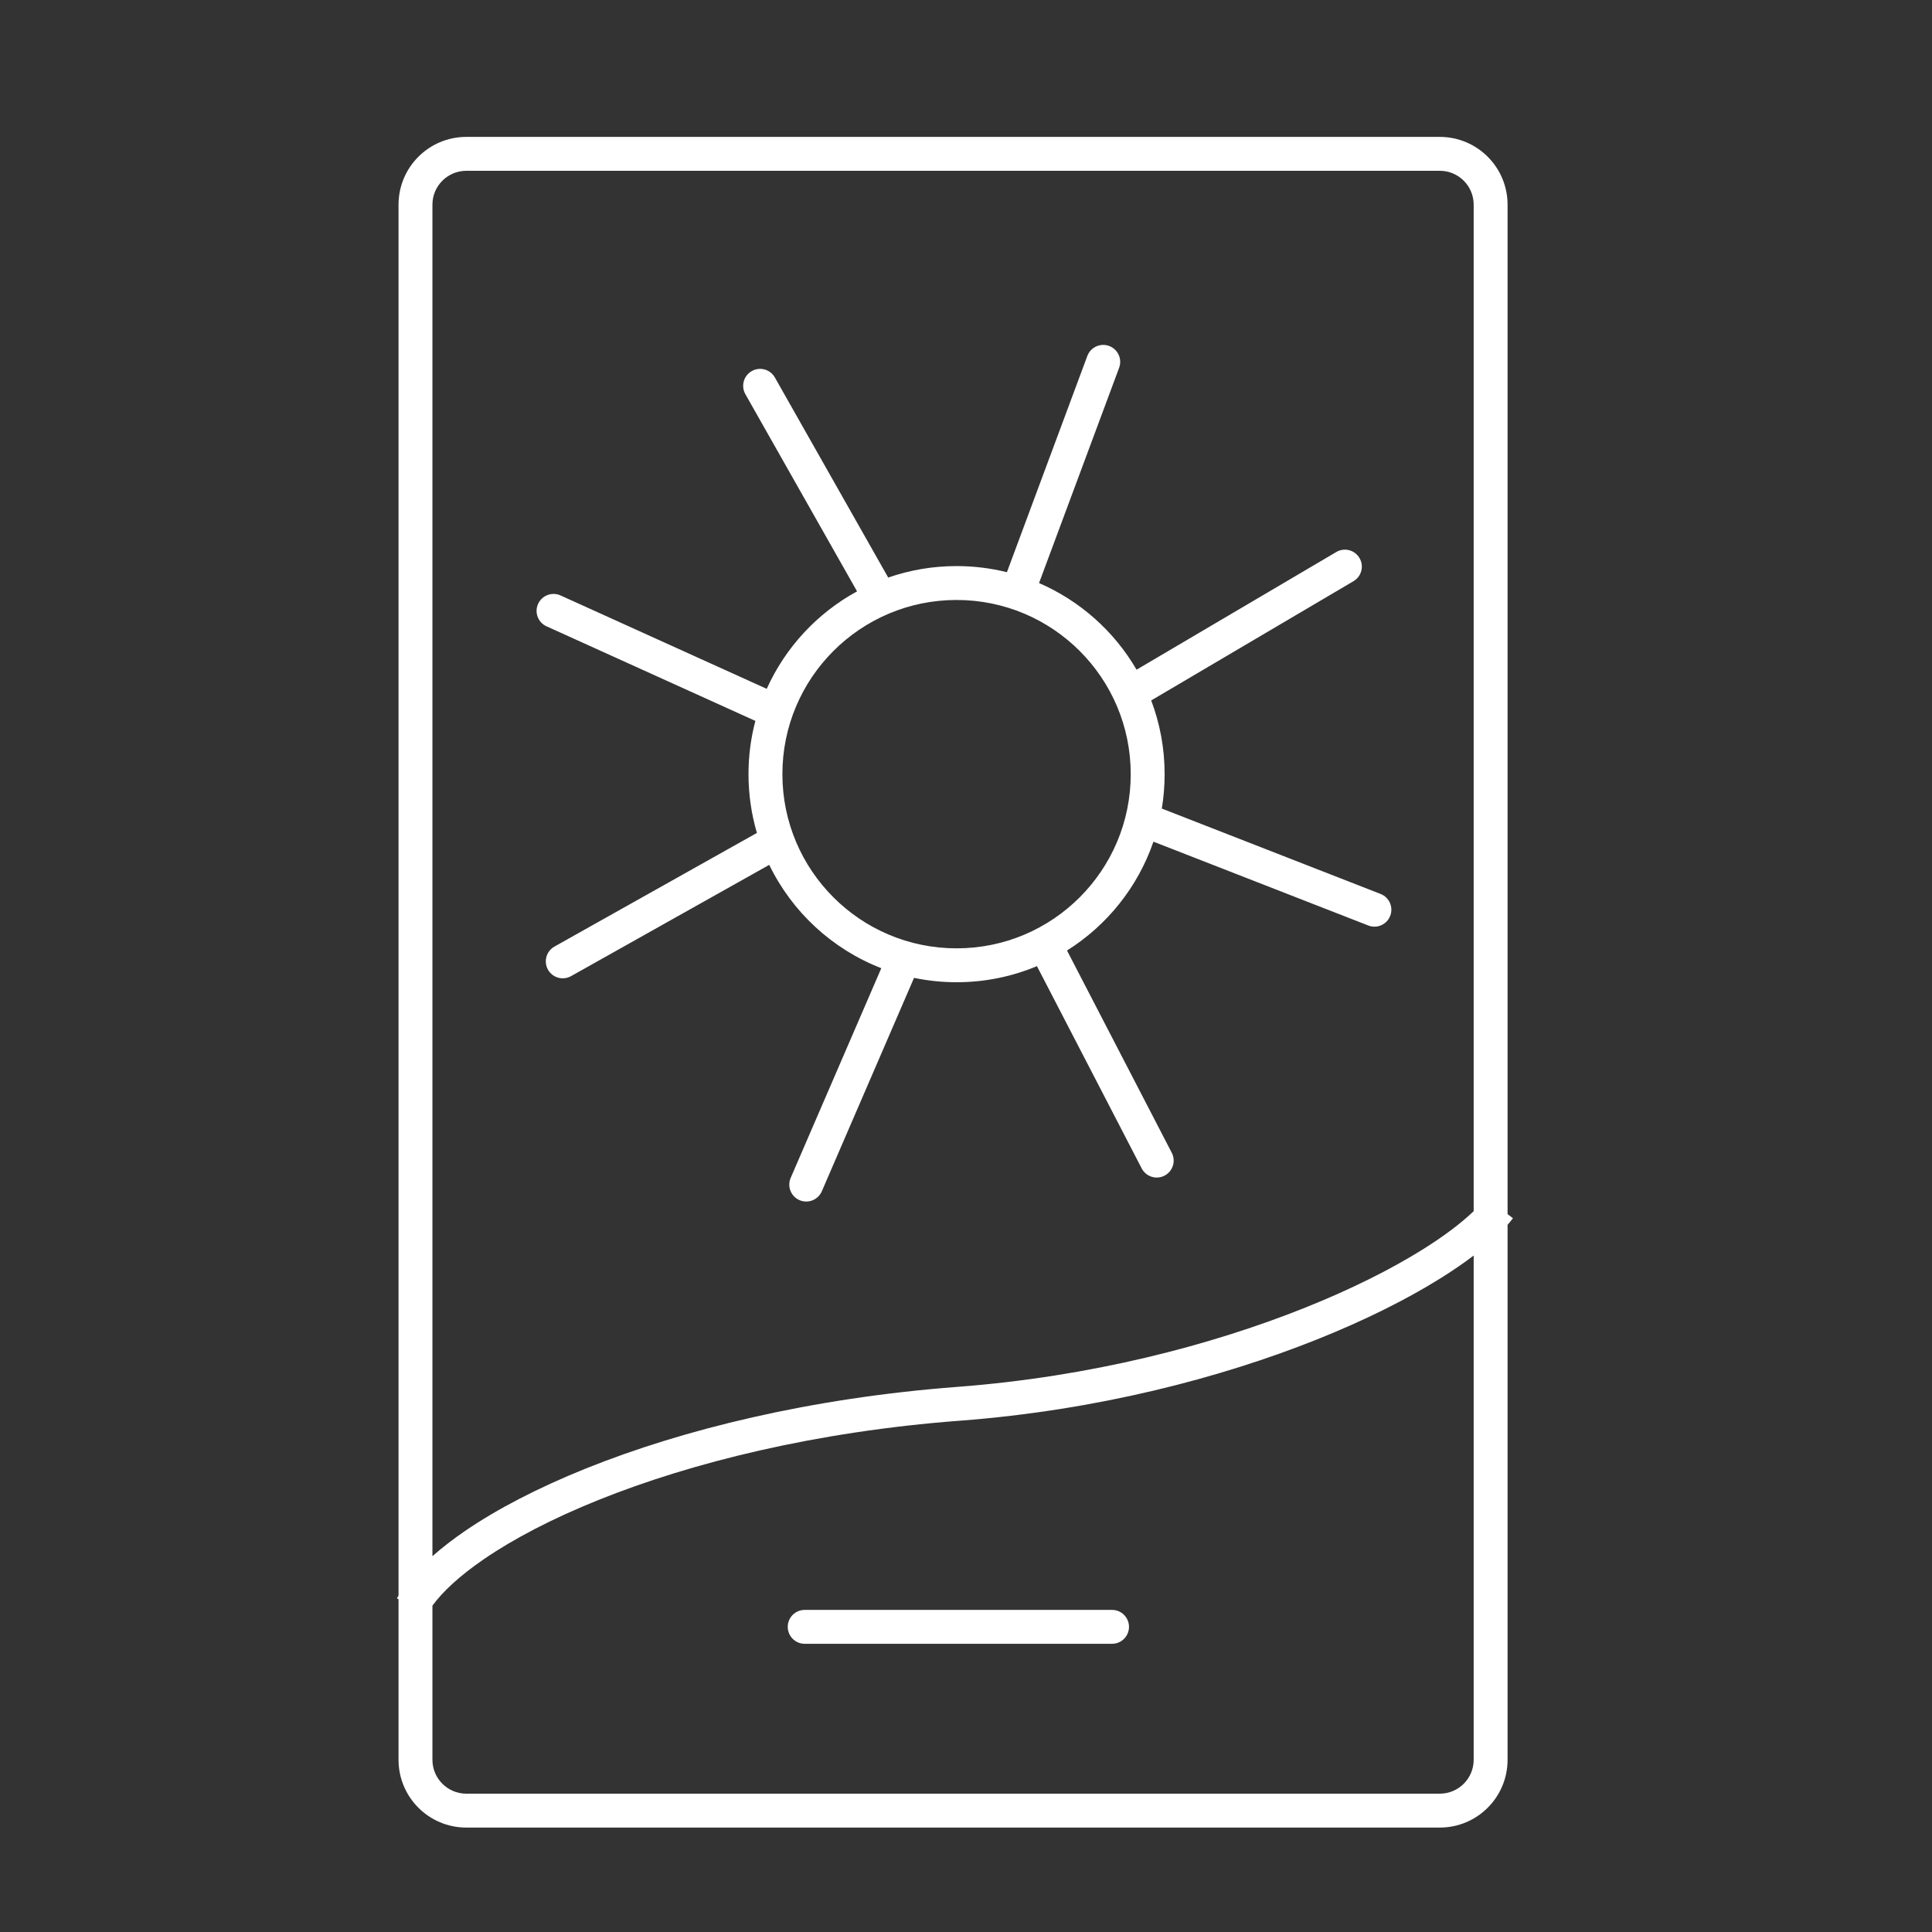 <svg width="57" height="57" viewBox="0 0 57 57" fill="none" xmlns="http://www.w3.org/2000/svg">
<rect x="0" y="0" width="57" height="57" fill="#333333" stroke="none"/>
<path fill-rule="evenodd" clip-rule="evenodd" d="M13.758 5.039H42.478C43.031 5.039 43.478 5.486 43.478 6.039V35.733C43.119 36.078 42.61 36.467 41.956 36.874C41.041 37.444 39.87 38.035 38.493 38.585C35.74 39.687 32.185 40.619 28.245 40.917C23.912 41.246 20.145 42.176 17.291 43.323C15.864 43.897 14.656 44.527 13.717 45.17C13.363 45.413 13.041 45.661 12.758 45.913V6.039C12.758 5.486 13.206 5.039 13.758 5.039ZM11.758 47.073C11.742 47.1 11.726 47.128 11.711 47.156L11.758 47.182V51.919C11.758 53.024 12.653 53.919 13.758 53.919H42.478C43.583 53.919 44.478 53.024 44.478 51.919V36.135C44.535 36.07 44.588 36.006 44.637 35.942L44.478 35.82V6.039C44.478 4.934 43.583 4.039 42.478 4.039H13.758C12.653 4.039 11.758 4.934 11.758 6.039V47.073ZM43.478 37.042V51.919C43.478 52.471 43.031 52.919 42.478 52.919H13.758C13.206 52.919 12.758 52.471 12.758 51.919V47.372C13.061 46.956 13.566 46.486 14.282 45.996C15.148 45.403 16.287 44.804 17.664 44.251C20.416 43.145 24.082 42.236 28.32 41.915C32.368 41.608 36.022 40.651 38.865 39.514C40.286 38.945 41.511 38.33 42.484 37.723C42.848 37.496 43.181 37.269 43.478 37.042ZM23.741 47.497C23.465 47.497 23.241 47.721 23.241 47.997C23.241 48.273 23.465 48.497 23.741 48.497H32.809C33.085 48.497 33.309 48.273 33.309 47.997C33.309 47.721 33.085 47.497 32.809 47.497H23.741ZM28.222 27.979C31.06 27.979 33.36 25.678 33.36 22.84C33.36 20.002 31.06 17.701 28.222 17.701C25.384 17.701 23.083 20.002 23.083 22.84C23.083 25.678 25.384 27.979 28.222 27.979ZM34.277 23.855C34.332 23.525 34.36 23.186 34.36 22.84C34.36 22.074 34.22 21.341 33.964 20.665L39.932 17.147C40.17 17.007 40.25 16.701 40.109 16.463C39.969 16.225 39.663 16.146 39.425 16.286L33.532 19.758C32.874 18.627 31.866 17.726 30.655 17.202L33.018 10.85C33.114 10.591 32.982 10.303 32.723 10.207C32.465 10.111 32.177 10.243 32.08 10.501L29.707 16.882C29.232 16.764 28.734 16.701 28.222 16.701C27.515 16.701 26.837 16.82 26.205 17.04L22.861 11.137C22.725 10.896 22.42 10.812 22.18 10.948C21.939 11.084 21.855 11.389 21.991 11.63L25.286 17.447C24.113 18.087 23.172 19.098 22.621 20.323L16.537 17.567C16.285 17.454 15.989 17.565 15.875 17.817C15.761 18.068 15.873 18.364 16.124 18.478L22.286 21.269C22.153 21.77 22.083 22.297 22.083 22.84C22.083 23.442 22.17 24.024 22.331 24.574L16.358 27.927C16.117 28.063 16.032 28.367 16.167 28.608C16.302 28.849 16.607 28.934 16.848 28.799L22.695 25.516C23.37 26.906 24.552 28.002 26.001 28.565L23.328 34.75C23.218 35.004 23.335 35.298 23.588 35.408C23.842 35.517 24.136 35.401 24.246 35.147L26.967 28.85C27.372 28.934 27.792 28.979 28.222 28.979C29.062 28.979 29.863 28.81 30.593 28.504L33.683 34.471C33.81 34.716 34.112 34.812 34.357 34.685C34.602 34.558 34.698 34.257 34.571 34.011L31.48 28.043C32.66 27.303 33.57 26.172 34.03 24.832L40.368 27.305C40.625 27.406 40.915 27.279 41.015 27.021C41.116 26.764 40.988 26.474 40.731 26.374L34.277 23.855Z" fill="#FFFFFF"/>
</svg>
